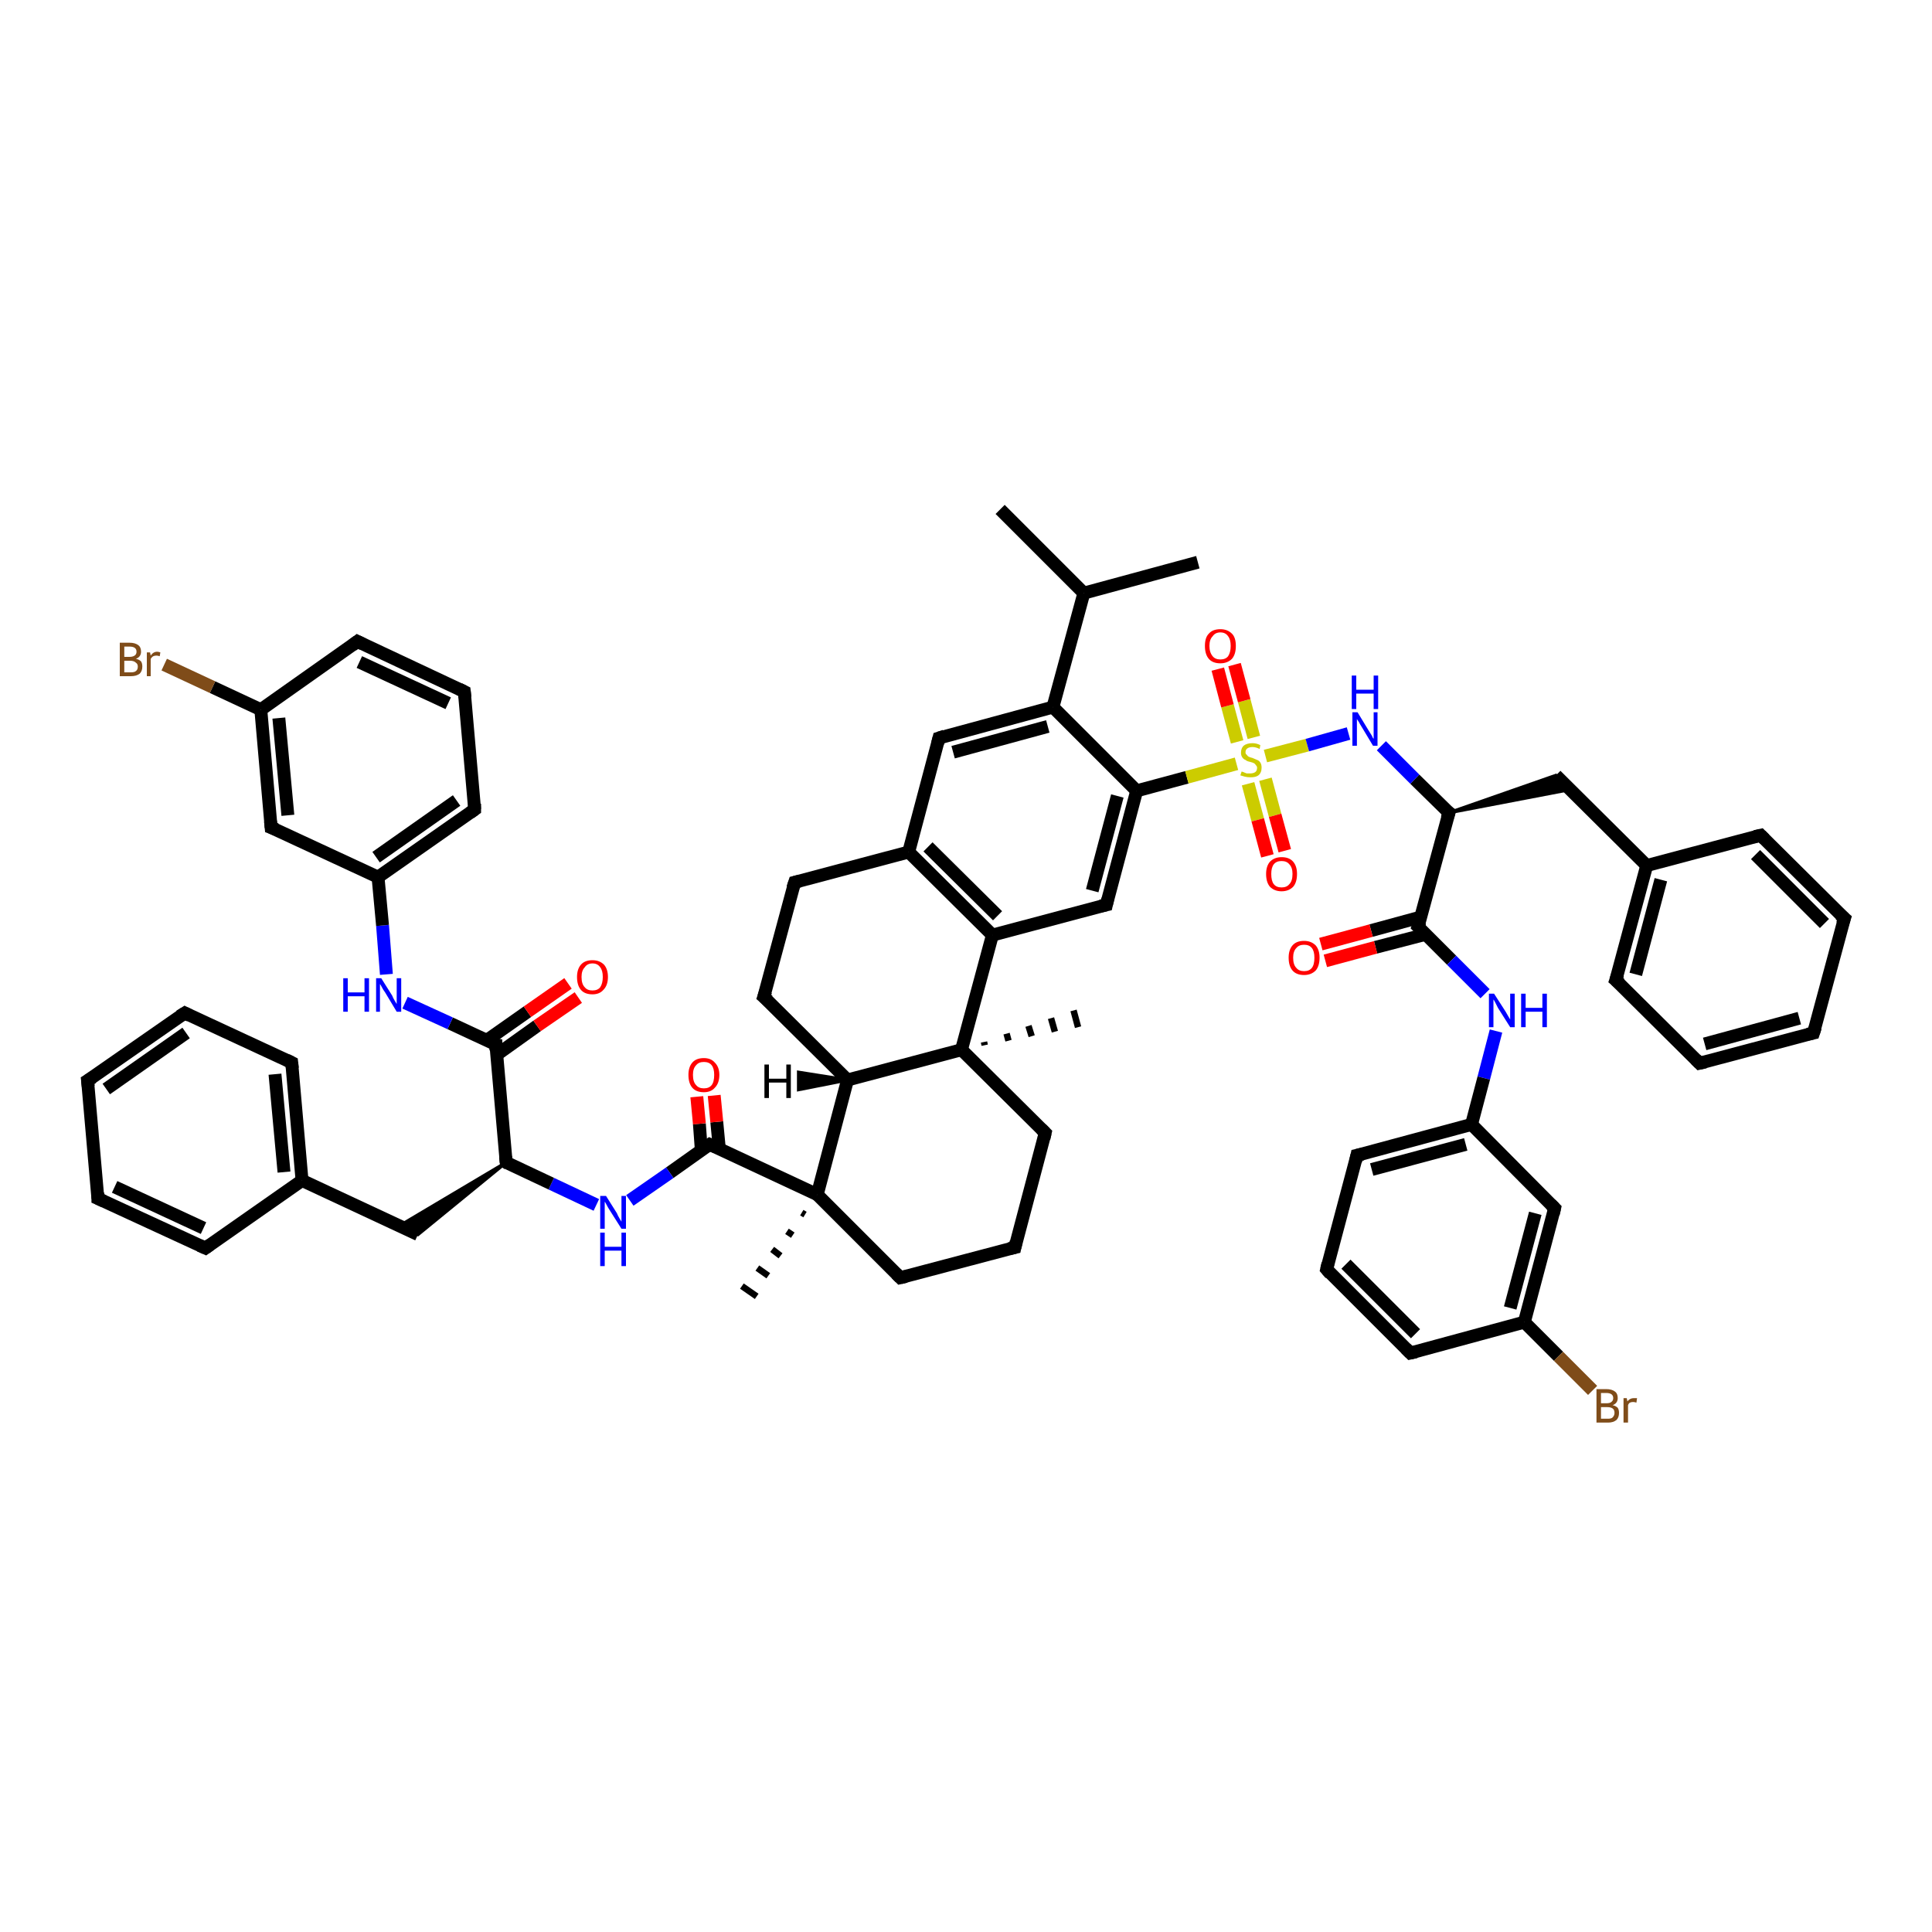 <?xml version='1.0' encoding='iso-8859-1'?>
<svg version='1.1' baseProfile='full'
              xmlns='http://www.w3.org/2000/svg'
                      xmlns:rdkit='http://www.rdkit.org/xml'
                      xmlns:xlink='http://www.w3.org/1999/xlink'
                  xml:space='preserve'
width='300px' height='300px' viewBox='0 0 300 300'>
<!-- END OF HEADER -->
<rect style='opacity:1.0;fill:#FFFFFF;stroke:none' width='300.0' height='300.0' x='0.0' y='0.0'> </rect>
<path class='bond-0 atom-0 atom-1' d='M 186.0,87.3 L 168.3,92.1' style='fill:none;fill-rule:evenodd;stroke:#000000;stroke-width:2.0px;stroke-linecap:butt;stroke-linejoin:miter;stroke-opacity:1' />
<path class='bond-1 atom-1 atom-2' d='M 168.3,92.1 L 155.3,79.1' style='fill:none;fill-rule:evenodd;stroke:#000000;stroke-width:2.0px;stroke-linecap:butt;stroke-linejoin:miter;stroke-opacity:1' />
<path class='bond-2 atom-1 atom-3' d='M 168.3,92.1 L 163.5,109.8' style='fill:none;fill-rule:evenodd;stroke:#000000;stroke-width:2.0px;stroke-linecap:butt;stroke-linejoin:miter;stroke-opacity:1' />
<path class='bond-3 atom-3 atom-4' d='M 163.5,109.8 L 145.8,114.6' style='fill:none;fill-rule:evenodd;stroke:#000000;stroke-width:2.0px;stroke-linecap:butt;stroke-linejoin:miter;stroke-opacity:1' />
<path class='bond-3 atom-3 atom-4' d='M 162.7,112.8 L 148.0,116.8' style='fill:none;fill-rule:evenodd;stroke:#000000;stroke-width:2.0px;stroke-linecap:butt;stroke-linejoin:miter;stroke-opacity:1' />
<path class='bond-4 atom-4 atom-5' d='M 145.8,114.6 L 141.1,132.3' style='fill:none;fill-rule:evenodd;stroke:#000000;stroke-width:2.0px;stroke-linecap:butt;stroke-linejoin:miter;stroke-opacity:1' />
<path class='bond-5 atom-5 atom-6' d='M 141.1,132.3 L 123.4,137.0' style='fill:none;fill-rule:evenodd;stroke:#000000;stroke-width:2.0px;stroke-linecap:butt;stroke-linejoin:miter;stroke-opacity:1' />
<path class='bond-6 atom-6 atom-7' d='M 123.4,137.0 L 118.6,154.8' style='fill:none;fill-rule:evenodd;stroke:#000000;stroke-width:2.0px;stroke-linecap:butt;stroke-linejoin:miter;stroke-opacity:1' />
<path class='bond-7 atom-7 atom-8' d='M 118.6,154.8 L 131.6,167.7' style='fill:none;fill-rule:evenodd;stroke:#000000;stroke-width:2.0px;stroke-linecap:butt;stroke-linejoin:miter;stroke-opacity:1' />
<path class='bond-8 atom-8 atom-9' d='M 131.6,167.7 L 126.9,185.5' style='fill:none;fill-rule:evenodd;stroke:#000000;stroke-width:2.0px;stroke-linecap:butt;stroke-linejoin:miter;stroke-opacity:1' />
<path class='bond-9 atom-9 atom-10' d='M 125.0,188.6 L 124.5,188.3' style='fill:none;fill-rule:evenodd;stroke:#000000;stroke-width:1.0px;stroke-linecap:butt;stroke-linejoin:miter;stroke-opacity:1' />
<path class='bond-9 atom-9 atom-10' d='M 123.1,191.8 L 122.2,191.2' style='fill:none;fill-rule:evenodd;stroke:#000000;stroke-width:1.0px;stroke-linecap:butt;stroke-linejoin:miter;stroke-opacity:1' />
<path class='bond-9 atom-9 atom-10' d='M 121.2,195.0 L 119.9,194.0' style='fill:none;fill-rule:evenodd;stroke:#000000;stroke-width:1.0px;stroke-linecap:butt;stroke-linejoin:miter;stroke-opacity:1' />
<path class='bond-9 atom-9 atom-10' d='M 119.3,198.1 L 117.6,196.9' style='fill:none;fill-rule:evenodd;stroke:#000000;stroke-width:1.0px;stroke-linecap:butt;stroke-linejoin:miter;stroke-opacity:1' />
<path class='bond-9 atom-9 atom-10' d='M 117.5,201.3 L 115.2,199.7' style='fill:none;fill-rule:evenodd;stroke:#000000;stroke-width:1.0px;stroke-linecap:butt;stroke-linejoin:miter;stroke-opacity:1' />
<path class='bond-10 atom-9 atom-11' d='M 126.9,185.5 L 139.8,198.4' style='fill:none;fill-rule:evenodd;stroke:#000000;stroke-width:2.0px;stroke-linecap:butt;stroke-linejoin:miter;stroke-opacity:1' />
<path class='bond-11 atom-11 atom-12' d='M 139.8,198.4 L 157.6,193.7' style='fill:none;fill-rule:evenodd;stroke:#000000;stroke-width:2.0px;stroke-linecap:butt;stroke-linejoin:miter;stroke-opacity:1' />
<path class='bond-12 atom-12 atom-13' d='M 157.6,193.7 L 162.3,175.9' style='fill:none;fill-rule:evenodd;stroke:#000000;stroke-width:2.0px;stroke-linecap:butt;stroke-linejoin:miter;stroke-opacity:1' />
<path class='bond-13 atom-13 atom-14' d='M 162.3,175.9 L 149.3,163.0' style='fill:none;fill-rule:evenodd;stroke:#000000;stroke-width:2.0px;stroke-linecap:butt;stroke-linejoin:miter;stroke-opacity:1' />
<path class='bond-14 atom-14 atom-15' d='M 152.8,161.8 L 152.9,162.3' style='fill:none;fill-rule:evenodd;stroke:#000000;stroke-width:1.0px;stroke-linecap:butt;stroke-linejoin:miter;stroke-opacity:1' />
<path class='bond-14 atom-14 atom-15' d='M 156.3,160.5 L 156.6,161.6' style='fill:none;fill-rule:evenodd;stroke:#000000;stroke-width:1.0px;stroke-linecap:butt;stroke-linejoin:miter;stroke-opacity:1' />
<path class='bond-14 atom-14 atom-15' d='M 159.7,159.3 L 160.2,160.9' style='fill:none;fill-rule:evenodd;stroke:#000000;stroke-width:1.0px;stroke-linecap:butt;stroke-linejoin:miter;stroke-opacity:1' />
<path class='bond-14 atom-14 atom-15' d='M 163.2,158.1 L 163.8,160.2' style='fill:none;fill-rule:evenodd;stroke:#000000;stroke-width:1.0px;stroke-linecap:butt;stroke-linejoin:miter;stroke-opacity:1' />
<path class='bond-14 atom-14 atom-15' d='M 166.7,156.9 L 167.4,159.5' style='fill:none;fill-rule:evenodd;stroke:#000000;stroke-width:1.0px;stroke-linecap:butt;stroke-linejoin:miter;stroke-opacity:1' />
<path class='bond-15 atom-14 atom-16' d='M 149.3,163.0 L 154.1,145.2' style='fill:none;fill-rule:evenodd;stroke:#000000;stroke-width:2.0px;stroke-linecap:butt;stroke-linejoin:miter;stroke-opacity:1' />
<path class='bond-16 atom-16 atom-17' d='M 154.1,145.2 L 171.8,140.5' style='fill:none;fill-rule:evenodd;stroke:#000000;stroke-width:2.0px;stroke-linecap:butt;stroke-linejoin:miter;stroke-opacity:1' />
<path class='bond-17 atom-17 atom-18' d='M 171.8,140.5 L 176.5,122.8' style='fill:none;fill-rule:evenodd;stroke:#000000;stroke-width:2.0px;stroke-linecap:butt;stroke-linejoin:miter;stroke-opacity:1' />
<path class='bond-17 atom-17 atom-18' d='M 169.6,138.3 L 173.5,123.6' style='fill:none;fill-rule:evenodd;stroke:#000000;stroke-width:2.0px;stroke-linecap:butt;stroke-linejoin:miter;stroke-opacity:1' />
<path class='bond-18 atom-18 atom-19' d='M 176.5,122.8 L 184.3,120.7' style='fill:none;fill-rule:evenodd;stroke:#000000;stroke-width:2.0px;stroke-linecap:butt;stroke-linejoin:miter;stroke-opacity:1' />
<path class='bond-18 atom-18 atom-19' d='M 184.3,120.7 L 192.0,118.6' style='fill:none;fill-rule:evenodd;stroke:#CCCC00;stroke-width:2.0px;stroke-linecap:butt;stroke-linejoin:miter;stroke-opacity:1' />
<path class='bond-19 atom-19 atom-20' d='M 193.8,121.7 L 195.3,127.3' style='fill:none;fill-rule:evenodd;stroke:#CCCC00;stroke-width:2.0px;stroke-linecap:butt;stroke-linejoin:miter;stroke-opacity:1' />
<path class='bond-19 atom-19 atom-20' d='M 195.3,127.3 L 196.8,132.9' style='fill:none;fill-rule:evenodd;stroke:#FF0000;stroke-width:2.0px;stroke-linecap:butt;stroke-linejoin:miter;stroke-opacity:1' />
<path class='bond-19 atom-19 atom-20' d='M 196.5,121.0 L 198.0,126.6' style='fill:none;fill-rule:evenodd;stroke:#CCCC00;stroke-width:2.0px;stroke-linecap:butt;stroke-linejoin:miter;stroke-opacity:1' />
<path class='bond-19 atom-19 atom-20' d='M 198.0,126.6 L 199.5,132.1' style='fill:none;fill-rule:evenodd;stroke:#FF0000;stroke-width:2.0px;stroke-linecap:butt;stroke-linejoin:miter;stroke-opacity:1' />
<path class='bond-20 atom-19 atom-21' d='M 194.7,114.5 L 193.2,108.8' style='fill:none;fill-rule:evenodd;stroke:#CCCC00;stroke-width:2.0px;stroke-linecap:butt;stroke-linejoin:miter;stroke-opacity:1' />
<path class='bond-20 atom-19 atom-21' d='M 193.2,108.8 L 191.7,103.2' style='fill:none;fill-rule:evenodd;stroke:#FF0000;stroke-width:2.0px;stroke-linecap:butt;stroke-linejoin:miter;stroke-opacity:1' />
<path class='bond-20 atom-19 atom-21' d='M 192.1,115.2 L 190.6,109.6' style='fill:none;fill-rule:evenodd;stroke:#CCCC00;stroke-width:2.0px;stroke-linecap:butt;stroke-linejoin:miter;stroke-opacity:1' />
<path class='bond-20 atom-19 atom-21' d='M 190.6,109.6 L 189.1,103.9' style='fill:none;fill-rule:evenodd;stroke:#FF0000;stroke-width:2.0px;stroke-linecap:butt;stroke-linejoin:miter;stroke-opacity:1' />
<path class='bond-21 atom-19 atom-22' d='M 196.5,117.4 L 203.0,115.7' style='fill:none;fill-rule:evenodd;stroke:#CCCC00;stroke-width:2.0px;stroke-linecap:butt;stroke-linejoin:miter;stroke-opacity:1' />
<path class='bond-21 atom-19 atom-22' d='M 203.0,115.7 L 209.4,113.9' style='fill:none;fill-rule:evenodd;stroke:#0000FF;stroke-width:2.0px;stroke-linecap:butt;stroke-linejoin:miter;stroke-opacity:1' />
<path class='bond-22 atom-22 atom-23' d='M 214.5,115.8 L 219.7,121.0' style='fill:none;fill-rule:evenodd;stroke:#0000FF;stroke-width:2.0px;stroke-linecap:butt;stroke-linejoin:miter;stroke-opacity:1' />
<path class='bond-22 atom-22 atom-23' d='M 219.7,121.0 L 225.0,126.2' style='fill:none;fill-rule:evenodd;stroke:#000000;stroke-width:2.0px;stroke-linecap:butt;stroke-linejoin:miter;stroke-opacity:1' />
<path class='bond-23 atom-23 atom-24' d='M 225.0,126.2 L 241.6,120.4 L 243.8,122.6 Z' style='fill:#000000;fill-rule:evenodd;fill-opacity:1;stroke:#000000;stroke-width:0.5px;stroke-linecap:butt;stroke-linejoin:miter;stroke-opacity:1;' />
<path class='bond-24 atom-24 atom-25' d='M 241.6,120.4 L 255.7,134.4' style='fill:none;fill-rule:evenodd;stroke:#000000;stroke-width:2.0px;stroke-linecap:butt;stroke-linejoin:miter;stroke-opacity:1' />
<path class='bond-25 atom-25 atom-26' d='M 255.7,134.4 L 250.9,152.2' style='fill:none;fill-rule:evenodd;stroke:#000000;stroke-width:2.0px;stroke-linecap:butt;stroke-linejoin:miter;stroke-opacity:1' />
<path class='bond-25 atom-25 atom-26' d='M 257.9,136.6 L 254.0,151.3' style='fill:none;fill-rule:evenodd;stroke:#000000;stroke-width:2.0px;stroke-linecap:butt;stroke-linejoin:miter;stroke-opacity:1' />
<path class='bond-26 atom-26 atom-27' d='M 250.9,152.2 L 263.9,165.1' style='fill:none;fill-rule:evenodd;stroke:#000000;stroke-width:2.0px;stroke-linecap:butt;stroke-linejoin:miter;stroke-opacity:1' />
<path class='bond-27 atom-27 atom-28' d='M 263.9,165.1 L 281.6,160.4' style='fill:none;fill-rule:evenodd;stroke:#000000;stroke-width:2.0px;stroke-linecap:butt;stroke-linejoin:miter;stroke-opacity:1' />
<path class='bond-27 atom-27 atom-28' d='M 264.7,162.1 L 279.4,158.1' style='fill:none;fill-rule:evenodd;stroke:#000000;stroke-width:2.0px;stroke-linecap:butt;stroke-linejoin:miter;stroke-opacity:1' />
<path class='bond-28 atom-28 atom-29' d='M 281.6,160.4 L 286.4,142.6' style='fill:none;fill-rule:evenodd;stroke:#000000;stroke-width:2.0px;stroke-linecap:butt;stroke-linejoin:miter;stroke-opacity:1' />
<path class='bond-29 atom-29 atom-30' d='M 286.4,142.6 L 273.4,129.7' style='fill:none;fill-rule:evenodd;stroke:#000000;stroke-width:2.0px;stroke-linecap:butt;stroke-linejoin:miter;stroke-opacity:1' />
<path class='bond-29 atom-29 atom-30' d='M 283.3,143.4 L 272.6,132.7' style='fill:none;fill-rule:evenodd;stroke:#000000;stroke-width:2.0px;stroke-linecap:butt;stroke-linejoin:miter;stroke-opacity:1' />
<path class='bond-30 atom-23 atom-31' d='M 225.0,126.2 L 220.2,143.9' style='fill:none;fill-rule:evenodd;stroke:#000000;stroke-width:2.0px;stroke-linecap:butt;stroke-linejoin:miter;stroke-opacity:1' />
<path class='bond-31 atom-31 atom-32' d='M 220.6,142.4 L 212.9,144.5' style='fill:none;fill-rule:evenodd;stroke:#000000;stroke-width:2.0px;stroke-linecap:butt;stroke-linejoin:miter;stroke-opacity:1' />
<path class='bond-31 atom-31 atom-32' d='M 212.9,144.5 L 205.1,146.6' style='fill:none;fill-rule:evenodd;stroke:#FF0000;stroke-width:2.0px;stroke-linecap:butt;stroke-linejoin:miter;stroke-opacity:1' />
<path class='bond-31 atom-31 atom-32' d='M 221.3,145.1 L 213.6,147.1' style='fill:none;fill-rule:evenodd;stroke:#000000;stroke-width:2.0px;stroke-linecap:butt;stroke-linejoin:miter;stroke-opacity:1' />
<path class='bond-31 atom-31 atom-32' d='M 213.6,147.1 L 205.8,149.2' style='fill:none;fill-rule:evenodd;stroke:#FF0000;stroke-width:2.0px;stroke-linecap:butt;stroke-linejoin:miter;stroke-opacity:1' />
<path class='bond-32 atom-31 atom-33' d='M 220.2,143.9 L 225.4,149.1' style='fill:none;fill-rule:evenodd;stroke:#000000;stroke-width:2.0px;stroke-linecap:butt;stroke-linejoin:miter;stroke-opacity:1' />
<path class='bond-32 atom-31 atom-33' d='M 225.4,149.1 L 230.6,154.3' style='fill:none;fill-rule:evenodd;stroke:#0000FF;stroke-width:2.0px;stroke-linecap:butt;stroke-linejoin:miter;stroke-opacity:1' />
<path class='bond-33 atom-33 atom-34' d='M 232.3,160.1 L 230.4,167.4' style='fill:none;fill-rule:evenodd;stroke:#0000FF;stroke-width:2.0px;stroke-linecap:butt;stroke-linejoin:miter;stroke-opacity:1' />
<path class='bond-33 atom-33 atom-34' d='M 230.4,167.4 L 228.5,174.6' style='fill:none;fill-rule:evenodd;stroke:#000000;stroke-width:2.0px;stroke-linecap:butt;stroke-linejoin:miter;stroke-opacity:1' />
<path class='bond-34 atom-34 atom-35' d='M 228.5,174.6 L 210.7,179.4' style='fill:none;fill-rule:evenodd;stroke:#000000;stroke-width:2.0px;stroke-linecap:butt;stroke-linejoin:miter;stroke-opacity:1' />
<path class='bond-34 atom-34 atom-35' d='M 227.6,177.7 L 213.0,181.6' style='fill:none;fill-rule:evenodd;stroke:#000000;stroke-width:2.0px;stroke-linecap:butt;stroke-linejoin:miter;stroke-opacity:1' />
<path class='bond-35 atom-35 atom-36' d='M 210.7,179.4 L 206.0,197.1' style='fill:none;fill-rule:evenodd;stroke:#000000;stroke-width:2.0px;stroke-linecap:butt;stroke-linejoin:miter;stroke-opacity:1' />
<path class='bond-36 atom-36 atom-37' d='M 206.0,197.1 L 219.0,210.1' style='fill:none;fill-rule:evenodd;stroke:#000000;stroke-width:2.0px;stroke-linecap:butt;stroke-linejoin:miter;stroke-opacity:1' />
<path class='bond-36 atom-36 atom-37' d='M 209.0,196.3 L 219.8,207.1' style='fill:none;fill-rule:evenodd;stroke:#000000;stroke-width:2.0px;stroke-linecap:butt;stroke-linejoin:miter;stroke-opacity:1' />
<path class='bond-37 atom-37 atom-38' d='M 219.0,210.1 L 236.7,205.3' style='fill:none;fill-rule:evenodd;stroke:#000000;stroke-width:2.0px;stroke-linecap:butt;stroke-linejoin:miter;stroke-opacity:1' />
<path class='bond-38 atom-38 atom-39' d='M 236.7,205.3 L 242.0,210.6' style='fill:none;fill-rule:evenodd;stroke:#000000;stroke-width:2.0px;stroke-linecap:butt;stroke-linejoin:miter;stroke-opacity:1' />
<path class='bond-38 atom-38 atom-39' d='M 242.0,210.6 L 247.3,215.9' style='fill:none;fill-rule:evenodd;stroke:#7F4C19;stroke-width:2.0px;stroke-linecap:butt;stroke-linejoin:miter;stroke-opacity:1' />
<path class='bond-39 atom-38 atom-40' d='M 236.7,205.3 L 241.4,187.6' style='fill:none;fill-rule:evenodd;stroke:#000000;stroke-width:2.0px;stroke-linecap:butt;stroke-linejoin:miter;stroke-opacity:1' />
<path class='bond-39 atom-38 atom-40' d='M 234.5,203.1 L 238.4,188.4' style='fill:none;fill-rule:evenodd;stroke:#000000;stroke-width:2.0px;stroke-linecap:butt;stroke-linejoin:miter;stroke-opacity:1' />
<path class='bond-40 atom-9 atom-41' d='M 126.9,185.5 L 110.2,177.7' style='fill:none;fill-rule:evenodd;stroke:#000000;stroke-width:2.0px;stroke-linecap:butt;stroke-linejoin:miter;stroke-opacity:1' />
<path class='bond-41 atom-41 atom-42' d='M 111.7,178.4 L 111.3,174.2' style='fill:none;fill-rule:evenodd;stroke:#000000;stroke-width:2.0px;stroke-linecap:butt;stroke-linejoin:miter;stroke-opacity:1' />
<path class='bond-41 atom-41 atom-42' d='M 111.3,174.2 L 110.9,170.1' style='fill:none;fill-rule:evenodd;stroke:#FF0000;stroke-width:2.0px;stroke-linecap:butt;stroke-linejoin:miter;stroke-opacity:1' />
<path class='bond-41 atom-41 atom-42' d='M 108.9,178.6 L 108.6,174.5' style='fill:none;fill-rule:evenodd;stroke:#000000;stroke-width:2.0px;stroke-linecap:butt;stroke-linejoin:miter;stroke-opacity:1' />
<path class='bond-41 atom-41 atom-42' d='M 108.6,174.5 L 108.2,170.3' style='fill:none;fill-rule:evenodd;stroke:#FF0000;stroke-width:2.0px;stroke-linecap:butt;stroke-linejoin:miter;stroke-opacity:1' />
<path class='bond-42 atom-41 atom-43' d='M 110.2,177.7 L 104.0,182.1' style='fill:none;fill-rule:evenodd;stroke:#000000;stroke-width:2.0px;stroke-linecap:butt;stroke-linejoin:miter;stroke-opacity:1' />
<path class='bond-42 atom-41 atom-43' d='M 104.0,182.1 L 97.8,186.4' style='fill:none;fill-rule:evenodd;stroke:#0000FF;stroke-width:2.0px;stroke-linecap:butt;stroke-linejoin:miter;stroke-opacity:1' />
<path class='bond-43 atom-43 atom-44' d='M 92.6,187.1 L 85.6,183.8' style='fill:none;fill-rule:evenodd;stroke:#0000FF;stroke-width:2.0px;stroke-linecap:butt;stroke-linejoin:miter;stroke-opacity:1' />
<path class='bond-43 atom-43 atom-44' d='M 85.6,183.8 L 78.6,180.5' style='fill:none;fill-rule:evenodd;stroke:#000000;stroke-width:2.0px;stroke-linecap:butt;stroke-linejoin:miter;stroke-opacity:1' />
<path class='bond-44 atom-44 atom-45' d='M 78.6,180.5 L 64.9,191.7 L 62.1,190.3 Z' style='fill:#000000;fill-rule:evenodd;fill-opacity:1;stroke:#000000;stroke-width:0.5px;stroke-linecap:butt;stroke-linejoin:miter;stroke-opacity:1;' />
<path class='bond-45 atom-45 atom-46' d='M 64.9,191.7 L 46.9,183.3' style='fill:none;fill-rule:evenodd;stroke:#000000;stroke-width:2.0px;stroke-linecap:butt;stroke-linejoin:miter;stroke-opacity:1' />
<path class='bond-46 atom-46 atom-47' d='M 46.9,183.3 L 45.3,165.0' style='fill:none;fill-rule:evenodd;stroke:#000000;stroke-width:2.0px;stroke-linecap:butt;stroke-linejoin:miter;stroke-opacity:1' />
<path class='bond-46 atom-46 atom-47' d='M 44.1,182.0 L 42.7,166.8' style='fill:none;fill-rule:evenodd;stroke:#000000;stroke-width:2.0px;stroke-linecap:butt;stroke-linejoin:miter;stroke-opacity:1' />
<path class='bond-47 atom-47 atom-48' d='M 45.3,165.0 L 28.7,157.3' style='fill:none;fill-rule:evenodd;stroke:#000000;stroke-width:2.0px;stroke-linecap:butt;stroke-linejoin:miter;stroke-opacity:1' />
<path class='bond-48 atom-48 atom-49' d='M 28.7,157.3 L 13.6,167.8' style='fill:none;fill-rule:evenodd;stroke:#000000;stroke-width:2.0px;stroke-linecap:butt;stroke-linejoin:miter;stroke-opacity:1' />
<path class='bond-48 atom-48 atom-49' d='M 28.9,160.4 L 16.5,169.1' style='fill:none;fill-rule:evenodd;stroke:#000000;stroke-width:2.0px;stroke-linecap:butt;stroke-linejoin:miter;stroke-opacity:1' />
<path class='bond-49 atom-49 atom-50' d='M 13.6,167.8 L 15.2,186.1' style='fill:none;fill-rule:evenodd;stroke:#000000;stroke-width:2.0px;stroke-linecap:butt;stroke-linejoin:miter;stroke-opacity:1' />
<path class='bond-50 atom-50 atom-51' d='M 15.2,186.1 L 31.9,193.8' style='fill:none;fill-rule:evenodd;stroke:#000000;stroke-width:2.0px;stroke-linecap:butt;stroke-linejoin:miter;stroke-opacity:1' />
<path class='bond-50 atom-50 atom-51' d='M 17.8,184.3 L 31.6,190.7' style='fill:none;fill-rule:evenodd;stroke:#000000;stroke-width:2.0px;stroke-linecap:butt;stroke-linejoin:miter;stroke-opacity:1' />
<path class='bond-51 atom-44 atom-52' d='M 78.6,180.5 L 77.0,162.2' style='fill:none;fill-rule:evenodd;stroke:#000000;stroke-width:2.0px;stroke-linecap:butt;stroke-linejoin:miter;stroke-opacity:1' />
<path class='bond-52 atom-52 atom-53' d='M 77.1,163.8 L 83.4,159.3' style='fill:none;fill-rule:evenodd;stroke:#000000;stroke-width:2.0px;stroke-linecap:butt;stroke-linejoin:miter;stroke-opacity:1' />
<path class='bond-52 atom-52 atom-53' d='M 83.4,159.3 L 89.8,154.9' style='fill:none;fill-rule:evenodd;stroke:#FF0000;stroke-width:2.0px;stroke-linecap:butt;stroke-linejoin:miter;stroke-opacity:1' />
<path class='bond-52 atom-52 atom-53' d='M 75.5,161.6 L 81.9,157.1' style='fill:none;fill-rule:evenodd;stroke:#000000;stroke-width:2.0px;stroke-linecap:butt;stroke-linejoin:miter;stroke-opacity:1' />
<path class='bond-52 atom-52 atom-53' d='M 81.9,157.1 L 88.2,152.7' style='fill:none;fill-rule:evenodd;stroke:#FF0000;stroke-width:2.0px;stroke-linecap:butt;stroke-linejoin:miter;stroke-opacity:1' />
<path class='bond-53 atom-52 atom-54' d='M 77.0,162.2 L 69.9,158.9' style='fill:none;fill-rule:evenodd;stroke:#000000;stroke-width:2.0px;stroke-linecap:butt;stroke-linejoin:miter;stroke-opacity:1' />
<path class='bond-53 atom-52 atom-54' d='M 69.9,158.9 L 62.9,155.7' style='fill:none;fill-rule:evenodd;stroke:#0000FF;stroke-width:2.0px;stroke-linecap:butt;stroke-linejoin:miter;stroke-opacity:1' />
<path class='bond-54 atom-54 atom-55' d='M 60.0,151.3 L 59.4,143.7' style='fill:none;fill-rule:evenodd;stroke:#0000FF;stroke-width:2.0px;stroke-linecap:butt;stroke-linejoin:miter;stroke-opacity:1' />
<path class='bond-54 atom-54 atom-55' d='M 59.4,143.7 L 58.7,136.2' style='fill:none;fill-rule:evenodd;stroke:#000000;stroke-width:2.0px;stroke-linecap:butt;stroke-linejoin:miter;stroke-opacity:1' />
<path class='bond-55 atom-55 atom-56' d='M 58.7,136.2 L 73.7,125.7' style='fill:none;fill-rule:evenodd;stroke:#000000;stroke-width:2.0px;stroke-linecap:butt;stroke-linejoin:miter;stroke-opacity:1' />
<path class='bond-55 atom-55 atom-56' d='M 58.4,133.1 L 70.9,124.3' style='fill:none;fill-rule:evenodd;stroke:#000000;stroke-width:2.0px;stroke-linecap:butt;stroke-linejoin:miter;stroke-opacity:1' />
<path class='bond-56 atom-56 atom-57' d='M 73.7,125.7 L 72.1,107.4' style='fill:none;fill-rule:evenodd;stroke:#000000;stroke-width:2.0px;stroke-linecap:butt;stroke-linejoin:miter;stroke-opacity:1' />
<path class='bond-57 atom-57 atom-58' d='M 72.1,107.4 L 55.5,99.6' style='fill:none;fill-rule:evenodd;stroke:#000000;stroke-width:2.0px;stroke-linecap:butt;stroke-linejoin:miter;stroke-opacity:1' />
<path class='bond-57 atom-57 atom-58' d='M 69.6,109.2 L 55.8,102.8' style='fill:none;fill-rule:evenodd;stroke:#000000;stroke-width:2.0px;stroke-linecap:butt;stroke-linejoin:miter;stroke-opacity:1' />
<path class='bond-58 atom-58 atom-59' d='M 55.5,99.6 L 40.5,110.2' style='fill:none;fill-rule:evenodd;stroke:#000000;stroke-width:2.0px;stroke-linecap:butt;stroke-linejoin:miter;stroke-opacity:1' />
<path class='bond-59 atom-59 atom-60' d='M 40.5,110.2 L 33.0,106.7' style='fill:none;fill-rule:evenodd;stroke:#000000;stroke-width:2.0px;stroke-linecap:butt;stroke-linejoin:miter;stroke-opacity:1' />
<path class='bond-59 atom-59 atom-60' d='M 33.0,106.7 L 25.5,103.2' style='fill:none;fill-rule:evenodd;stroke:#7F4C19;stroke-width:2.0px;stroke-linecap:butt;stroke-linejoin:miter;stroke-opacity:1' />
<path class='bond-60 atom-59 atom-61' d='M 40.5,110.2 L 42.1,128.5' style='fill:none;fill-rule:evenodd;stroke:#000000;stroke-width:2.0px;stroke-linecap:butt;stroke-linejoin:miter;stroke-opacity:1' />
<path class='bond-60 atom-59 atom-61' d='M 43.3,111.5 L 44.7,126.6' style='fill:none;fill-rule:evenodd;stroke:#000000;stroke-width:2.0px;stroke-linecap:butt;stroke-linejoin:miter;stroke-opacity:1' />
<path class='bond-61 atom-18 atom-3' d='M 176.5,122.8 L 163.5,109.8' style='fill:none;fill-rule:evenodd;stroke:#000000;stroke-width:2.0px;stroke-linecap:butt;stroke-linejoin:miter;stroke-opacity:1' />
<path class='bond-62 atom-30 atom-25' d='M 273.4,129.7 L 255.7,134.4' style='fill:none;fill-rule:evenodd;stroke:#000000;stroke-width:2.0px;stroke-linecap:butt;stroke-linejoin:miter;stroke-opacity:1' />
<path class='bond-63 atom-40 atom-34' d='M 241.4,187.6 L 228.5,174.6' style='fill:none;fill-rule:evenodd;stroke:#000000;stroke-width:2.0px;stroke-linecap:butt;stroke-linejoin:miter;stroke-opacity:1' />
<path class='bond-64 atom-51 atom-46' d='M 31.9,193.8 L 46.9,183.3' style='fill:none;fill-rule:evenodd;stroke:#000000;stroke-width:2.0px;stroke-linecap:butt;stroke-linejoin:miter;stroke-opacity:1' />
<path class='bond-65 atom-61 atom-55' d='M 42.1,128.5 L 58.7,136.2' style='fill:none;fill-rule:evenodd;stroke:#000000;stroke-width:2.0px;stroke-linecap:butt;stroke-linejoin:miter;stroke-opacity:1' />
<path class='bond-66 atom-16 atom-5' d='M 154.1,145.2 L 141.1,132.3' style='fill:none;fill-rule:evenodd;stroke:#000000;stroke-width:2.0px;stroke-linecap:butt;stroke-linejoin:miter;stroke-opacity:1' />
<path class='bond-66 atom-16 atom-5' d='M 154.9,142.2 L 144.1,131.5' style='fill:none;fill-rule:evenodd;stroke:#000000;stroke-width:2.0px;stroke-linecap:butt;stroke-linejoin:miter;stroke-opacity:1' />
<path class='bond-67 atom-14 atom-8' d='M 149.3,163.0 L 131.6,167.7' style='fill:none;fill-rule:evenodd;stroke:#000000;stroke-width:2.0px;stroke-linecap:butt;stroke-linejoin:miter;stroke-opacity:1' />
<path class='bond-68 atom-8 atom-62' d='M 131.6,167.7 L 124.0,169.2 L 124.0,166.5 Z' style='fill:#000000;fill-rule:evenodd;fill-opacity:1;stroke:#000000;stroke-width:0.5px;stroke-linecap:butt;stroke-linejoin:miter;stroke-opacity:1;' />
<path d='M 146.7,114.3 L 145.8,114.6 L 145.6,115.4' style='fill:none;stroke:#000000;stroke-width:2.0px;stroke-linecap:butt;stroke-linejoin:miter;stroke-opacity:1;' />
<path d='M 124.2,136.8 L 123.4,137.0 L 123.1,137.9' style='fill:none;stroke:#000000;stroke-width:2.0px;stroke-linecap:butt;stroke-linejoin:miter;stroke-opacity:1;' />
<path d='M 118.9,153.9 L 118.6,154.8 L 119.3,155.4' style='fill:none;stroke:#000000;stroke-width:2.0px;stroke-linecap:butt;stroke-linejoin:miter;stroke-opacity:1;' />
<path d='M 139.2,197.8 L 139.8,198.4 L 140.7,198.2' style='fill:none;stroke:#000000;stroke-width:2.0px;stroke-linecap:butt;stroke-linejoin:miter;stroke-opacity:1;' />
<path d='M 156.7,193.9 L 157.6,193.7 L 157.8,192.8' style='fill:none;stroke:#000000;stroke-width:2.0px;stroke-linecap:butt;stroke-linejoin:miter;stroke-opacity:1;' />
<path d='M 162.1,176.8 L 162.3,175.9 L 161.7,175.3' style='fill:none;stroke:#000000;stroke-width:2.0px;stroke-linecap:butt;stroke-linejoin:miter;stroke-opacity:1;' />
<path d='M 170.9,140.7 L 171.8,140.5 L 172.0,139.6' style='fill:none;stroke:#000000;stroke-width:2.0px;stroke-linecap:butt;stroke-linejoin:miter;stroke-opacity:1;' />
<path d='M 224.7,126.0 L 225.0,126.2 L 224.7,127.1' style='fill:none;stroke:#000000;stroke-width:2.0px;stroke-linecap:butt;stroke-linejoin:miter;stroke-opacity:1;' />
<path d='M 251.2,151.3 L 250.9,152.2 L 251.6,152.8' style='fill:none;stroke:#000000;stroke-width:2.0px;stroke-linecap:butt;stroke-linejoin:miter;stroke-opacity:1;' />
<path d='M 263.3,164.5 L 263.9,165.1 L 264.8,164.9' style='fill:none;stroke:#000000;stroke-width:2.0px;stroke-linecap:butt;stroke-linejoin:miter;stroke-opacity:1;' />
<path d='M 280.7,160.6 L 281.6,160.4 L 281.9,159.5' style='fill:none;stroke:#000000;stroke-width:2.0px;stroke-linecap:butt;stroke-linejoin:miter;stroke-opacity:1;' />
<path d='M 286.1,143.5 L 286.4,142.6 L 285.7,142.0' style='fill:none;stroke:#000000;stroke-width:2.0px;stroke-linecap:butt;stroke-linejoin:miter;stroke-opacity:1;' />
<path d='M 274.0,130.3 L 273.4,129.7 L 272.5,129.9' style='fill:none;stroke:#000000;stroke-width:2.0px;stroke-linecap:butt;stroke-linejoin:miter;stroke-opacity:1;' />
<path d='M 220.5,143.1 L 220.2,143.9 L 220.5,144.2' style='fill:none;stroke:#000000;stroke-width:2.0px;stroke-linecap:butt;stroke-linejoin:miter;stroke-opacity:1;' />
<path d='M 211.6,179.2 L 210.7,179.4 L 210.5,180.3' style='fill:none;stroke:#000000;stroke-width:2.0px;stroke-linecap:butt;stroke-linejoin:miter;stroke-opacity:1;' />
<path d='M 206.2,196.2 L 206.0,197.1 L 206.6,197.8' style='fill:none;stroke:#000000;stroke-width:2.0px;stroke-linecap:butt;stroke-linejoin:miter;stroke-opacity:1;' />
<path d='M 218.3,209.4 L 219.0,210.1 L 219.9,209.9' style='fill:none;stroke:#000000;stroke-width:2.0px;stroke-linecap:butt;stroke-linejoin:miter;stroke-opacity:1;' />
<path d='M 241.2,188.5 L 241.4,187.6 L 240.8,187.0' style='fill:none;stroke:#000000;stroke-width:2.0px;stroke-linecap:butt;stroke-linejoin:miter;stroke-opacity:1;' />
<path d='M 111.1,178.1 L 110.2,177.7 L 109.9,177.9' style='fill:none;stroke:#000000;stroke-width:2.0px;stroke-linecap:butt;stroke-linejoin:miter;stroke-opacity:1;' />
<path d='M 78.9,180.7 L 78.6,180.5 L 78.5,179.6' style='fill:none;stroke:#000000;stroke-width:2.0px;stroke-linecap:butt;stroke-linejoin:miter;stroke-opacity:1;' />
<path d='M 45.4,165.9 L 45.3,165.0 L 44.5,164.6' style='fill:none;stroke:#000000;stroke-width:2.0px;stroke-linecap:butt;stroke-linejoin:miter;stroke-opacity:1;' />
<path d='M 29.5,157.7 L 28.7,157.3 L 27.9,157.8' style='fill:none;stroke:#000000;stroke-width:2.0px;stroke-linecap:butt;stroke-linejoin:miter;stroke-opacity:1;' />
<path d='M 14.4,167.3 L 13.6,167.8 L 13.7,168.7' style='fill:none;stroke:#000000;stroke-width:2.0px;stroke-linecap:butt;stroke-linejoin:miter;stroke-opacity:1;' />
<path d='M 15.2,185.2 L 15.2,186.1 L 16.1,186.5' style='fill:none;stroke:#000000;stroke-width:2.0px;stroke-linecap:butt;stroke-linejoin:miter;stroke-opacity:1;' />
<path d='M 31.0,193.4 L 31.9,193.8 L 32.6,193.3' style='fill:none;stroke:#000000;stroke-width:2.0px;stroke-linecap:butt;stroke-linejoin:miter;stroke-opacity:1;' />
<path d='M 77.0,163.1 L 77.0,162.2 L 76.6,162.1' style='fill:none;stroke:#000000;stroke-width:2.0px;stroke-linecap:butt;stroke-linejoin:miter;stroke-opacity:1;' />
<path d='M 73.0,126.2 L 73.7,125.7 L 73.7,124.8' style='fill:none;stroke:#000000;stroke-width:2.0px;stroke-linecap:butt;stroke-linejoin:miter;stroke-opacity:1;' />
<path d='M 72.2,108.3 L 72.1,107.4 L 71.3,107.0' style='fill:none;stroke:#000000;stroke-width:2.0px;stroke-linecap:butt;stroke-linejoin:miter;stroke-opacity:1;' />
<path d='M 56.3,100.0 L 55.5,99.6 L 54.7,100.2' style='fill:none;stroke:#000000;stroke-width:2.0px;stroke-linecap:butt;stroke-linejoin:miter;stroke-opacity:1;' />
<path d='M 42.0,127.5 L 42.1,128.5 L 42.9,128.8' style='fill:none;stroke:#000000;stroke-width:2.0px;stroke-linecap:butt;stroke-linejoin:miter;stroke-opacity:1;' />
<path class='atom-19' d='M 192.8 119.8
Q 192.8 119.8, 193.1 119.9
Q 193.3 120.0, 193.6 120.1
Q 193.9 120.1, 194.1 120.1
Q 194.6 120.1, 194.9 119.9
Q 195.2 119.7, 195.2 119.2
Q 195.2 119.0, 195.0 118.8
Q 194.9 118.6, 194.7 118.5
Q 194.5 118.4, 194.1 118.3
Q 193.6 118.2, 193.4 118.0
Q 193.1 117.9, 192.9 117.6
Q 192.7 117.3, 192.7 116.9
Q 192.7 116.2, 193.1 115.8
Q 193.6 115.4, 194.5 115.4
Q 195.1 115.4, 195.7 115.7
L 195.6 116.3
Q 195.0 116.0, 194.5 116.0
Q 194.0 116.0, 193.7 116.2
Q 193.4 116.4, 193.4 116.8
Q 193.4 117.1, 193.6 117.2
Q 193.7 117.4, 193.9 117.5
Q 194.1 117.6, 194.5 117.7
Q 195.0 117.9, 195.2 118.0
Q 195.5 118.1, 195.7 118.4
Q 195.9 118.7, 195.9 119.2
Q 195.9 120.0, 195.4 120.4
Q 195.0 120.7, 194.2 120.7
Q 193.7 120.7, 193.3 120.6
Q 193.0 120.5, 192.6 120.4
L 192.8 119.8
' fill='#CCCC00'/>
<path class='atom-20' d='M 196.6 135.7
Q 196.6 134.5, 197.2 133.8
Q 197.9 133.1, 199.0 133.1
Q 200.2 133.1, 200.8 133.8
Q 201.4 134.5, 201.4 135.7
Q 201.4 137.0, 200.8 137.7
Q 200.1 138.4, 199.0 138.4
Q 197.9 138.4, 197.2 137.7
Q 196.6 137.0, 196.6 135.7
M 199.0 137.8
Q 199.8 137.8, 200.2 137.3
Q 200.7 136.8, 200.7 135.7
Q 200.7 134.7, 200.2 134.2
Q 199.8 133.7, 199.0 133.7
Q 198.2 133.7, 197.8 134.2
Q 197.4 134.7, 197.4 135.7
Q 197.4 136.8, 197.8 137.3
Q 198.2 137.8, 199.0 137.8
' fill='#FF0000'/>
<path class='atom-21' d='M 187.1 100.3
Q 187.1 99.0, 187.7 98.4
Q 188.3 97.7, 189.5 97.7
Q 190.6 97.7, 191.3 98.4
Q 191.9 99.0, 191.9 100.3
Q 191.9 101.6, 191.3 102.3
Q 190.6 103.0, 189.5 103.0
Q 188.3 103.0, 187.7 102.3
Q 187.1 101.6, 187.1 100.3
M 189.5 102.4
Q 190.3 102.4, 190.7 101.9
Q 191.1 101.3, 191.1 100.3
Q 191.1 99.3, 190.7 98.8
Q 190.3 98.2, 189.5 98.2
Q 188.7 98.2, 188.3 98.8
Q 187.8 99.3, 187.8 100.3
Q 187.8 101.3, 188.3 101.9
Q 188.7 102.4, 189.5 102.4
' fill='#FF0000'/>
<path class='atom-22' d='M 210.8 110.6
L 212.5 113.4
Q 212.7 113.7, 213.0 114.2
Q 213.2 114.7, 213.3 114.7
L 213.3 110.6
L 213.9 110.6
L 213.9 115.8
L 213.2 115.8
L 211.4 112.8
Q 211.2 112.5, 211.0 112.1
Q 210.7 111.7, 210.7 111.6
L 210.7 115.8
L 210.0 115.8
L 210.0 110.6
L 210.8 110.6
' fill='#0000FF'/>
<path class='atom-22' d='M 209.9 104.9
L 210.6 104.9
L 210.6 107.1
L 213.3 107.1
L 213.3 104.9
L 214.0 104.9
L 214.0 110.1
L 213.3 110.1
L 213.3 107.7
L 210.6 107.7
L 210.6 110.1
L 209.9 110.1
L 209.9 104.9
' fill='#0000FF'/>
<path class='atom-32' d='M 200.1 148.7
Q 200.1 147.5, 200.7 146.8
Q 201.3 146.1, 202.5 146.1
Q 203.6 146.1, 204.3 146.8
Q 204.9 147.5, 204.9 148.7
Q 204.9 150.0, 204.3 150.7
Q 203.6 151.4, 202.5 151.4
Q 201.3 151.4, 200.7 150.7
Q 200.1 150.0, 200.1 148.7
M 202.5 150.8
Q 203.3 150.8, 203.7 150.3
Q 204.1 149.8, 204.1 148.7
Q 204.1 147.7, 203.7 147.2
Q 203.3 146.7, 202.5 146.7
Q 201.7 146.7, 201.3 147.2
Q 200.8 147.7, 200.8 148.7
Q 200.8 149.8, 201.3 150.3
Q 201.7 150.8, 202.5 150.8
' fill='#FF0000'/>
<path class='atom-33' d='M 232.0 154.3
L 233.8 157.1
Q 233.9 157.3, 234.2 157.8
Q 234.5 158.3, 234.5 158.3
L 234.5 154.3
L 235.2 154.3
L 235.2 159.5
L 234.5 159.5
L 232.6 156.5
Q 232.4 156.1, 232.2 155.7
Q 232.0 155.3, 231.9 155.2
L 231.9 159.5
L 231.2 159.5
L 231.2 154.3
L 232.0 154.3
' fill='#0000FF'/>
<path class='atom-33' d='M 236.2 154.3
L 236.9 154.3
L 236.9 156.5
L 239.5 156.5
L 239.5 154.3
L 240.2 154.3
L 240.2 159.5
L 239.5 159.5
L 239.5 157.1
L 236.9 157.1
L 236.9 159.5
L 236.2 159.5
L 236.2 154.3
' fill='#0000FF'/>
<path class='atom-39' d='M 250.4 218.2
Q 250.9 218.3, 251.2 218.6
Q 251.4 218.9, 251.4 219.4
Q 251.4 220.1, 251.0 220.5
Q 250.5 220.9, 249.7 220.9
L 247.9 220.9
L 247.9 215.7
L 249.4 215.7
Q 250.3 215.7, 250.8 216.1
Q 251.2 216.4, 251.2 217.1
Q 251.2 217.9, 250.4 218.2
M 248.6 216.3
L 248.6 217.9
L 249.4 217.9
Q 250.0 217.9, 250.2 217.7
Q 250.5 217.5, 250.5 217.1
Q 250.5 216.3, 249.4 216.3
L 248.6 216.3
M 249.7 220.3
Q 250.2 220.3, 250.4 220.1
Q 250.7 219.8, 250.7 219.4
Q 250.7 218.9, 250.4 218.7
Q 250.1 218.5, 249.6 218.5
L 248.6 218.5
L 248.6 220.3
L 249.7 220.3
' fill='#7F4C19'/>
<path class='atom-39' d='M 252.6 217.1
L 252.7 217.6
Q 253.1 217.1, 253.7 217.1
Q 254.0 217.1, 254.2 217.1
L 254.1 217.8
Q 253.8 217.7, 253.6 217.7
Q 253.3 217.7, 253.1 217.8
Q 252.9 217.9, 252.8 218.2
L 252.8 220.9
L 252.1 220.9
L 252.1 217.1
L 252.6 217.1
' fill='#7F4C19'/>
<path class='atom-42' d='M 106.9 166.9
Q 106.9 165.7, 107.5 165.0
Q 108.1 164.3, 109.3 164.3
Q 110.4 164.3, 111.0 165.0
Q 111.7 165.7, 111.7 166.9
Q 111.7 168.2, 111.0 168.9
Q 110.4 169.6, 109.3 169.6
Q 108.1 169.6, 107.5 168.9
Q 106.9 168.2, 106.9 166.9
M 109.3 169.0
Q 110.1 169.0, 110.5 168.5
Q 110.9 168.0, 110.9 166.9
Q 110.9 165.9, 110.5 165.4
Q 110.1 164.9, 109.3 164.9
Q 108.5 164.9, 108.1 165.4
Q 107.6 165.9, 107.6 166.9
Q 107.6 168.0, 108.1 168.5
Q 108.5 169.0, 109.3 169.0
' fill='#FF0000'/>
<path class='atom-43' d='M 94.1 185.7
L 95.8 188.4
Q 95.9 188.7, 96.2 189.2
Q 96.5 189.7, 96.5 189.7
L 96.5 185.7
L 97.2 185.7
L 97.2 190.8
L 96.5 190.8
L 94.6 187.8
Q 94.4 187.5, 94.2 187.1
Q 94.0 186.7, 93.9 186.6
L 93.9 190.8
L 93.2 190.8
L 93.2 185.7
L 94.1 185.7
' fill='#0000FF'/>
<path class='atom-43' d='M 93.2 191.4
L 93.9 191.4
L 93.9 193.6
L 96.5 193.6
L 96.5 191.4
L 97.2 191.4
L 97.2 196.6
L 96.5 196.6
L 96.5 194.2
L 93.9 194.2
L 93.9 196.6
L 93.2 196.6
L 93.2 191.4
' fill='#0000FF'/>
<path class='atom-53' d='M 89.6 151.7
Q 89.6 150.5, 90.2 149.8
Q 90.8 149.1, 92.0 149.1
Q 93.1 149.1, 93.8 149.8
Q 94.4 150.5, 94.4 151.7
Q 94.4 153.0, 93.7 153.7
Q 93.1 154.4, 92.0 154.4
Q 90.8 154.4, 90.2 153.7
Q 89.6 153.0, 89.6 151.7
M 92.0 153.8
Q 92.8 153.8, 93.2 153.3
Q 93.6 152.7, 93.6 151.7
Q 93.6 150.7, 93.2 150.2
Q 92.8 149.6, 92.0 149.6
Q 91.2 149.6, 90.8 150.2
Q 90.3 150.7, 90.3 151.7
Q 90.3 152.8, 90.8 153.3
Q 91.2 153.8, 92.0 153.8
' fill='#FF0000'/>
<path class='atom-54' d='M 53.3 151.9
L 54.0 151.9
L 54.0 154.1
L 56.6 154.1
L 56.6 151.9
L 57.3 151.9
L 57.3 157.1
L 56.6 157.1
L 56.6 154.7
L 54.0 154.7
L 54.0 157.1
L 53.3 157.1
L 53.3 151.9
' fill='#0000FF'/>
<path class='atom-54' d='M 59.2 151.9
L 60.9 154.6
Q 61.0 154.9, 61.3 155.4
Q 61.6 155.9, 61.6 155.9
L 61.6 151.9
L 62.3 151.9
L 62.3 157.1
L 61.6 157.1
L 59.8 154.1
Q 59.5 153.7, 59.3 153.3
Q 59.1 152.9, 59.0 152.8
L 59.0 157.1
L 58.4 157.1
L 58.4 151.9
L 59.2 151.9
' fill='#0000FF'/>
<path class='atom-60' d='M 21.1 102.3
Q 21.6 102.4, 21.9 102.7
Q 22.1 103.0, 22.1 103.5
Q 22.1 104.2, 21.7 104.6
Q 21.2 105.0, 20.3 105.0
L 18.6 105.0
L 18.6 99.8
L 20.1 99.8
Q 21.0 99.8, 21.5 100.2
Q 21.9 100.5, 21.9 101.2
Q 21.9 102.0, 21.1 102.3
M 19.3 100.4
L 19.3 102.0
L 20.1 102.0
Q 20.6 102.0, 20.9 101.8
Q 21.2 101.6, 21.2 101.2
Q 21.2 100.4, 20.1 100.4
L 19.3 100.4
M 20.3 104.4
Q 20.9 104.4, 21.1 104.2
Q 21.4 104.0, 21.4 103.5
Q 21.4 103.1, 21.1 102.9
Q 20.8 102.6, 20.2 102.6
L 19.3 102.6
L 19.3 104.4
L 20.3 104.4
' fill='#7F4C19'/>
<path class='atom-60' d='M 23.3 101.3
L 23.4 101.8
Q 23.8 101.2, 24.4 101.2
Q 24.6 101.2, 24.9 101.3
L 24.8 101.9
Q 24.5 101.8, 24.3 101.8
Q 24.0 101.8, 23.8 101.9
Q 23.6 102.0, 23.4 102.3
L 23.4 105.0
L 22.8 105.0
L 22.8 101.3
L 23.3 101.3
' fill='#7F4C19'/>
<path class='atom-62' d='M 118.7 165.3
L 119.4 165.3
L 119.4 167.5
L 122.1 167.5
L 122.1 165.3
L 122.8 165.3
L 122.8 170.5
L 122.1 170.5
L 122.1 168.1
L 119.4 168.1
L 119.4 170.5
L 118.7 170.5
L 118.7 165.3
' fill='#000000'/>
</svg>
